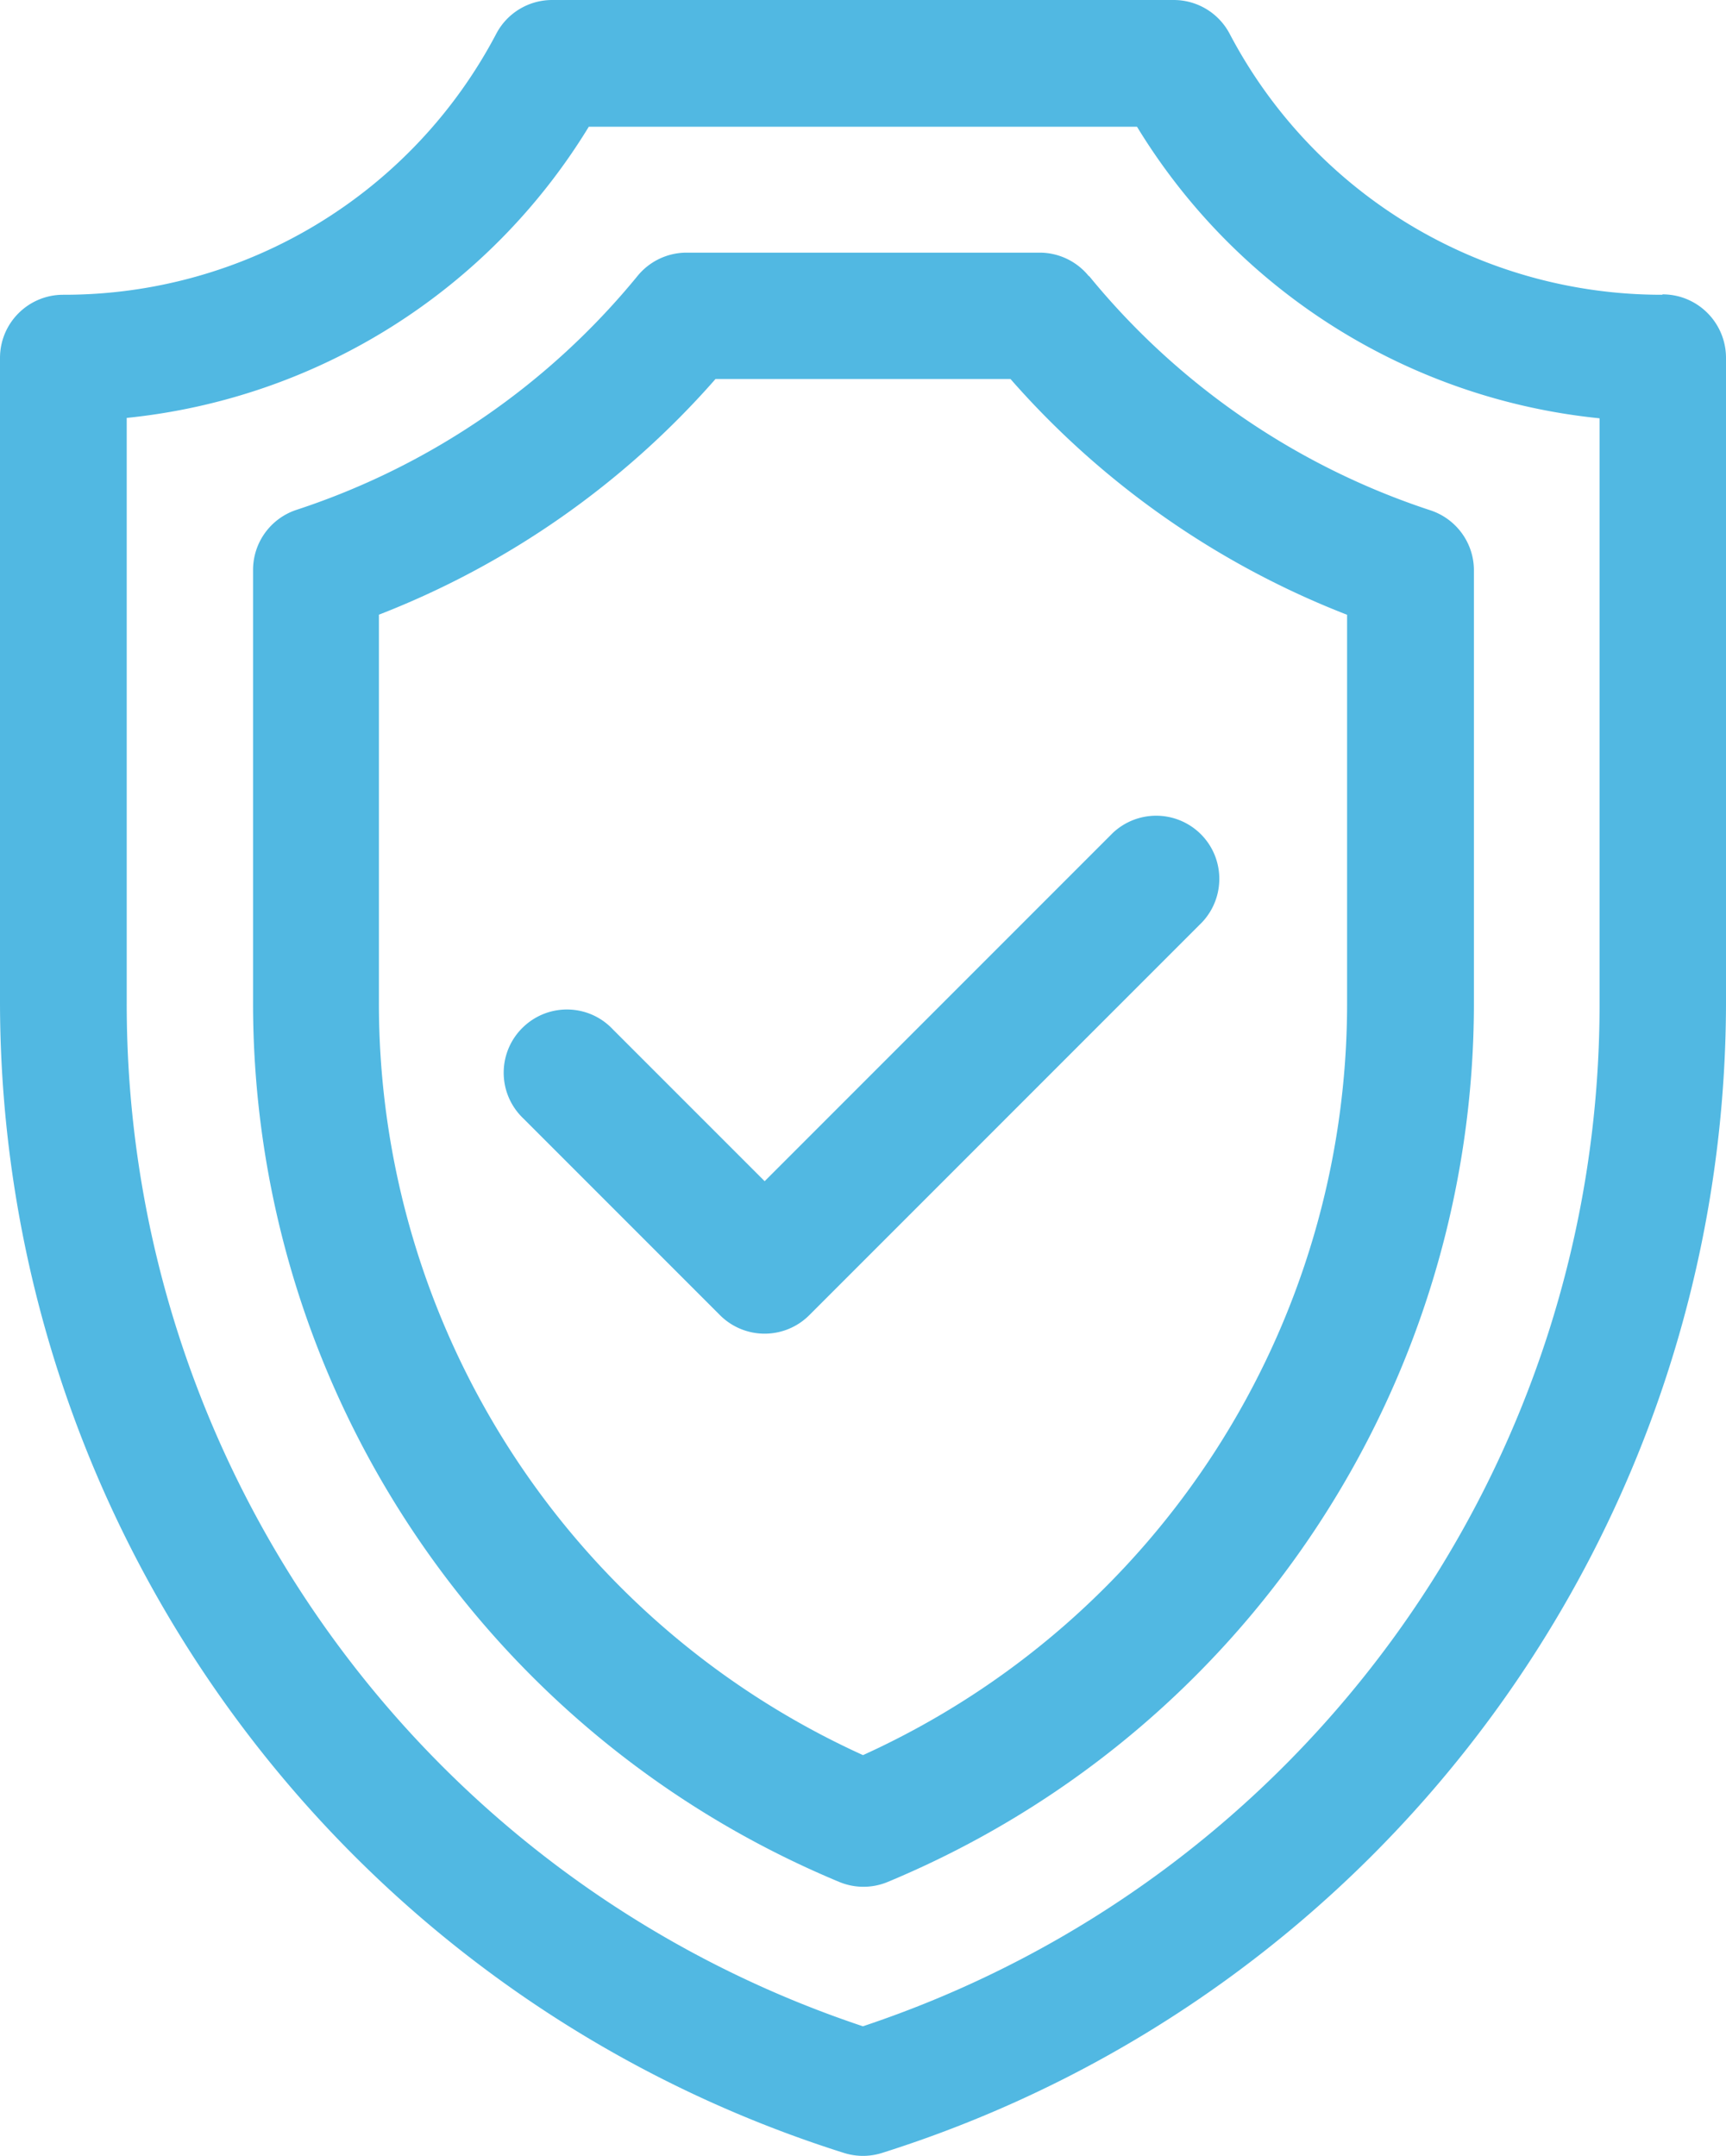 <svg xmlns="http://www.w3.org/2000/svg" xml:space="preserve" id="Laag_1" x="0" y="0" style="enable-background:new 0 0 177.06 221.1" version="1.1" viewBox="0 0 177.06 221.1"><style type="text/css">.st0{fill:#51b8e2}</style><g id="Group_765" transform="translate(.15 .15)"><path id="Path_286" d="M62.72 105.42c-2.45-2.61-6.55-2.73-9.16-.27s-2.73 6.55-.27 9.16c.09.09.18.19.27.27l20.15 20.15a6.476 6.476 0 0 0 9.16 0l40.3-40.3c2.45-2.61 2.33-6.71-.27-9.16a6.486 6.486 0 0 0-8.89 0l-35.72 35.72-15.57-15.57z" class="st0"/><path id="Path_287" d="M170.38 30.08a50.05 50.05 0 0 1-44.39-26.77 6.48 6.48 0 0 0-5.72-3.46H56.49c-2.4 0-4.61 1.33-5.73 3.46A50.062 50.062 0 0 1 6.33 30.08c-3.58 0-6.48 2.9-6.48 6.48v66c.02 54.03 35.05 101.82 86.58 118.09 1.27.4 2.63.4 3.9 0 51.54-16.27 86.58-64.08 86.58-118.13v-66c-.02-3.59-2.93-6.49-6.52-6.48l-.01.04zm-6.44 72.44c.14 47.68-30.33 90.07-75.57 105.14-45.22-15.09-75.66-57.47-75.52-105.14V42.71a62.976 62.976 0 0 0 47.4-29.86h56.24a62.978 62.978 0 0 0 47.45 29.9v59.77z" class="st0"/><path id="Path_288" d="M111.52 28.14a6.502 6.502 0 0 0-5-2.38H70.26c-1.94.01-3.77.88-5 2.38a75.64 75.64 0 0 1-35 24 6.483 6.483 0 0 0-4.45 6.15v44.19c-.1 39.52 23.64 75.19 60.12 90.37 1.6.67 3.4.67 5 0 36.48-15.18 60.22-50.85 60.12-90.37V58.34c0-2.8-1.8-5.27-4.45-6.15a75.714 75.714 0 0 1-35-24l-.08-.05zm26.52 74.38c.09 33.3-19.34 63.56-49.66 77.33-30.32-13.77-49.75-44.03-49.66-77.33V62.89a88.54 88.54 0 0 0 34.53-24.17h30.26a88.563 88.563 0 0 0 34.53 24.18v39.62z" class="st0"/></g></svg>